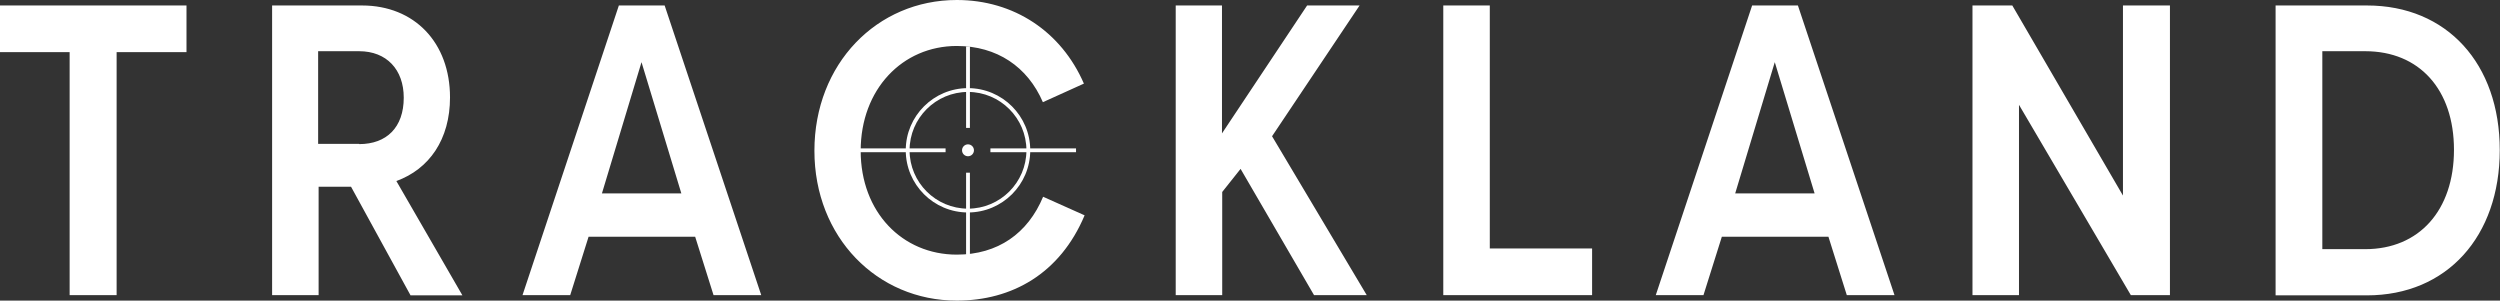 <svg xmlns="http://www.w3.org/2000/svg" width="499" height="60" viewBox="0 0 499 60" fill="none"><rect x="0" y="0" width="499" height="60" fill="#333333" stroke="none"/><g clip-path="url(#clip0_5_2770)"><path d="M13.899 10.412H0V1.093H37.224V10.412H23.277V58.907H13.899V10.412ZM81.921 58.907L70.069 37.274H63.595V58.907H54.313V1.093H72.258C82.73 1.093 89.823 8.51 89.823 19.445C89.823 27.813 85.682 33.756 79.113 36.133L92.298 58.954H81.921V58.907ZM71.687 28.764C77.161 28.764 80.588 25.436 80.588 19.493C80.588 13.883 77.161 10.222 71.687 10.222H63.5V28.716H71.687V28.764ZM123.524 1.093H132.664L151.942 58.907H142.422L138.757 47.258H117.479L113.814 58.907H104.294L123.524 1.093ZM135.996 38.605L128.046 12.409L120.145 38.605H135.996ZM162.557 30.095C162.557 12.742 175.028 0 190.975 0C202.351 0 211.824 6.276 216.346 16.688L208.159 20.396C205.112 13.312 198.972 9.176 190.975 9.176C180.122 9.176 171.792 17.829 171.792 30.095C171.792 42.361 180.122 50.824 190.975 50.824C199.162 50.824 205.16 46.593 208.206 39.271L216.489 42.979C211.586 54.628 201.971 60 190.975 60C175.076 60 162.557 47.353 162.557 30.095ZM234.625 1.093H243.907V26.624L260.9 1.093H271.373L253.903 27.195L272.801 58.907H262.281L247.62 33.708L243.954 38.32V58.907H234.672V1.093H234.625ZM288.08 1.093H297.363V49.588H317.783V58.907H288.08V1.093ZM349.724 1.093H358.863L378.141 58.907H368.621L364.956 47.258H343.678L340.013 58.907H330.493L349.724 1.093ZM362.195 38.605L354.246 12.409L346.344 38.605H362.195ZM393.707 1.093H401.656L423.743 39.033V1.093H433.12V58.907H425.314L402.989 20.919V58.907H393.707V1.093ZM454.208 1.093H472.439C488.433 1.093 498.952 12.742 498.952 29.953C498.952 47.163 488.433 58.954 472.439 58.954H454.208V1.093ZM472.105 49.731C482.863 49.731 489.813 41.981 489.813 29.905C489.813 17.829 482.863 10.222 472.105 10.222H463.537V49.731H472.105Z" fill="white"></path><path d="M193.212 42.409C186.357 42.409 180.788 36.846 180.788 30C180.788 23.154 186.357 17.591 193.212 17.591C200.067 17.591 205.636 23.154 205.636 30C205.636 36.846 200.067 42.409 193.212 42.409ZM193.212 18.352C186.786 18.352 181.55 23.582 181.55 30C181.55 36.418 186.786 41.648 193.212 41.648C199.638 41.648 204.874 36.418 204.874 30C204.874 23.582 199.638 18.352 193.212 18.352Z" fill="white"></path><path d="M193.212 31.189C193.869 31.189 194.402 30.656 194.402 30C194.402 29.344 193.869 28.811 193.212 28.811C192.555 28.811 192.022 29.344 192.022 30C192.022 30.656 192.555 31.189 193.212 31.189Z" fill="white"></path><path d="M193.593 34.469H192.831V50.872H193.593V34.469Z" fill="white"></path><path d="M193.593 9.271H192.831V25.531H193.593V9.271Z" fill="white"></path><path d="M188.738 29.62H171.506V30.38H188.738V29.62Z" fill="white"></path><path d="M214.775 29.62H197.686V30.38H214.775V29.62Z" fill="white"></path></g><defs><clipPath id="clip0_5_2770"><rect width="499" height="60" fill="white"></rect></clipPath></defs></svg>